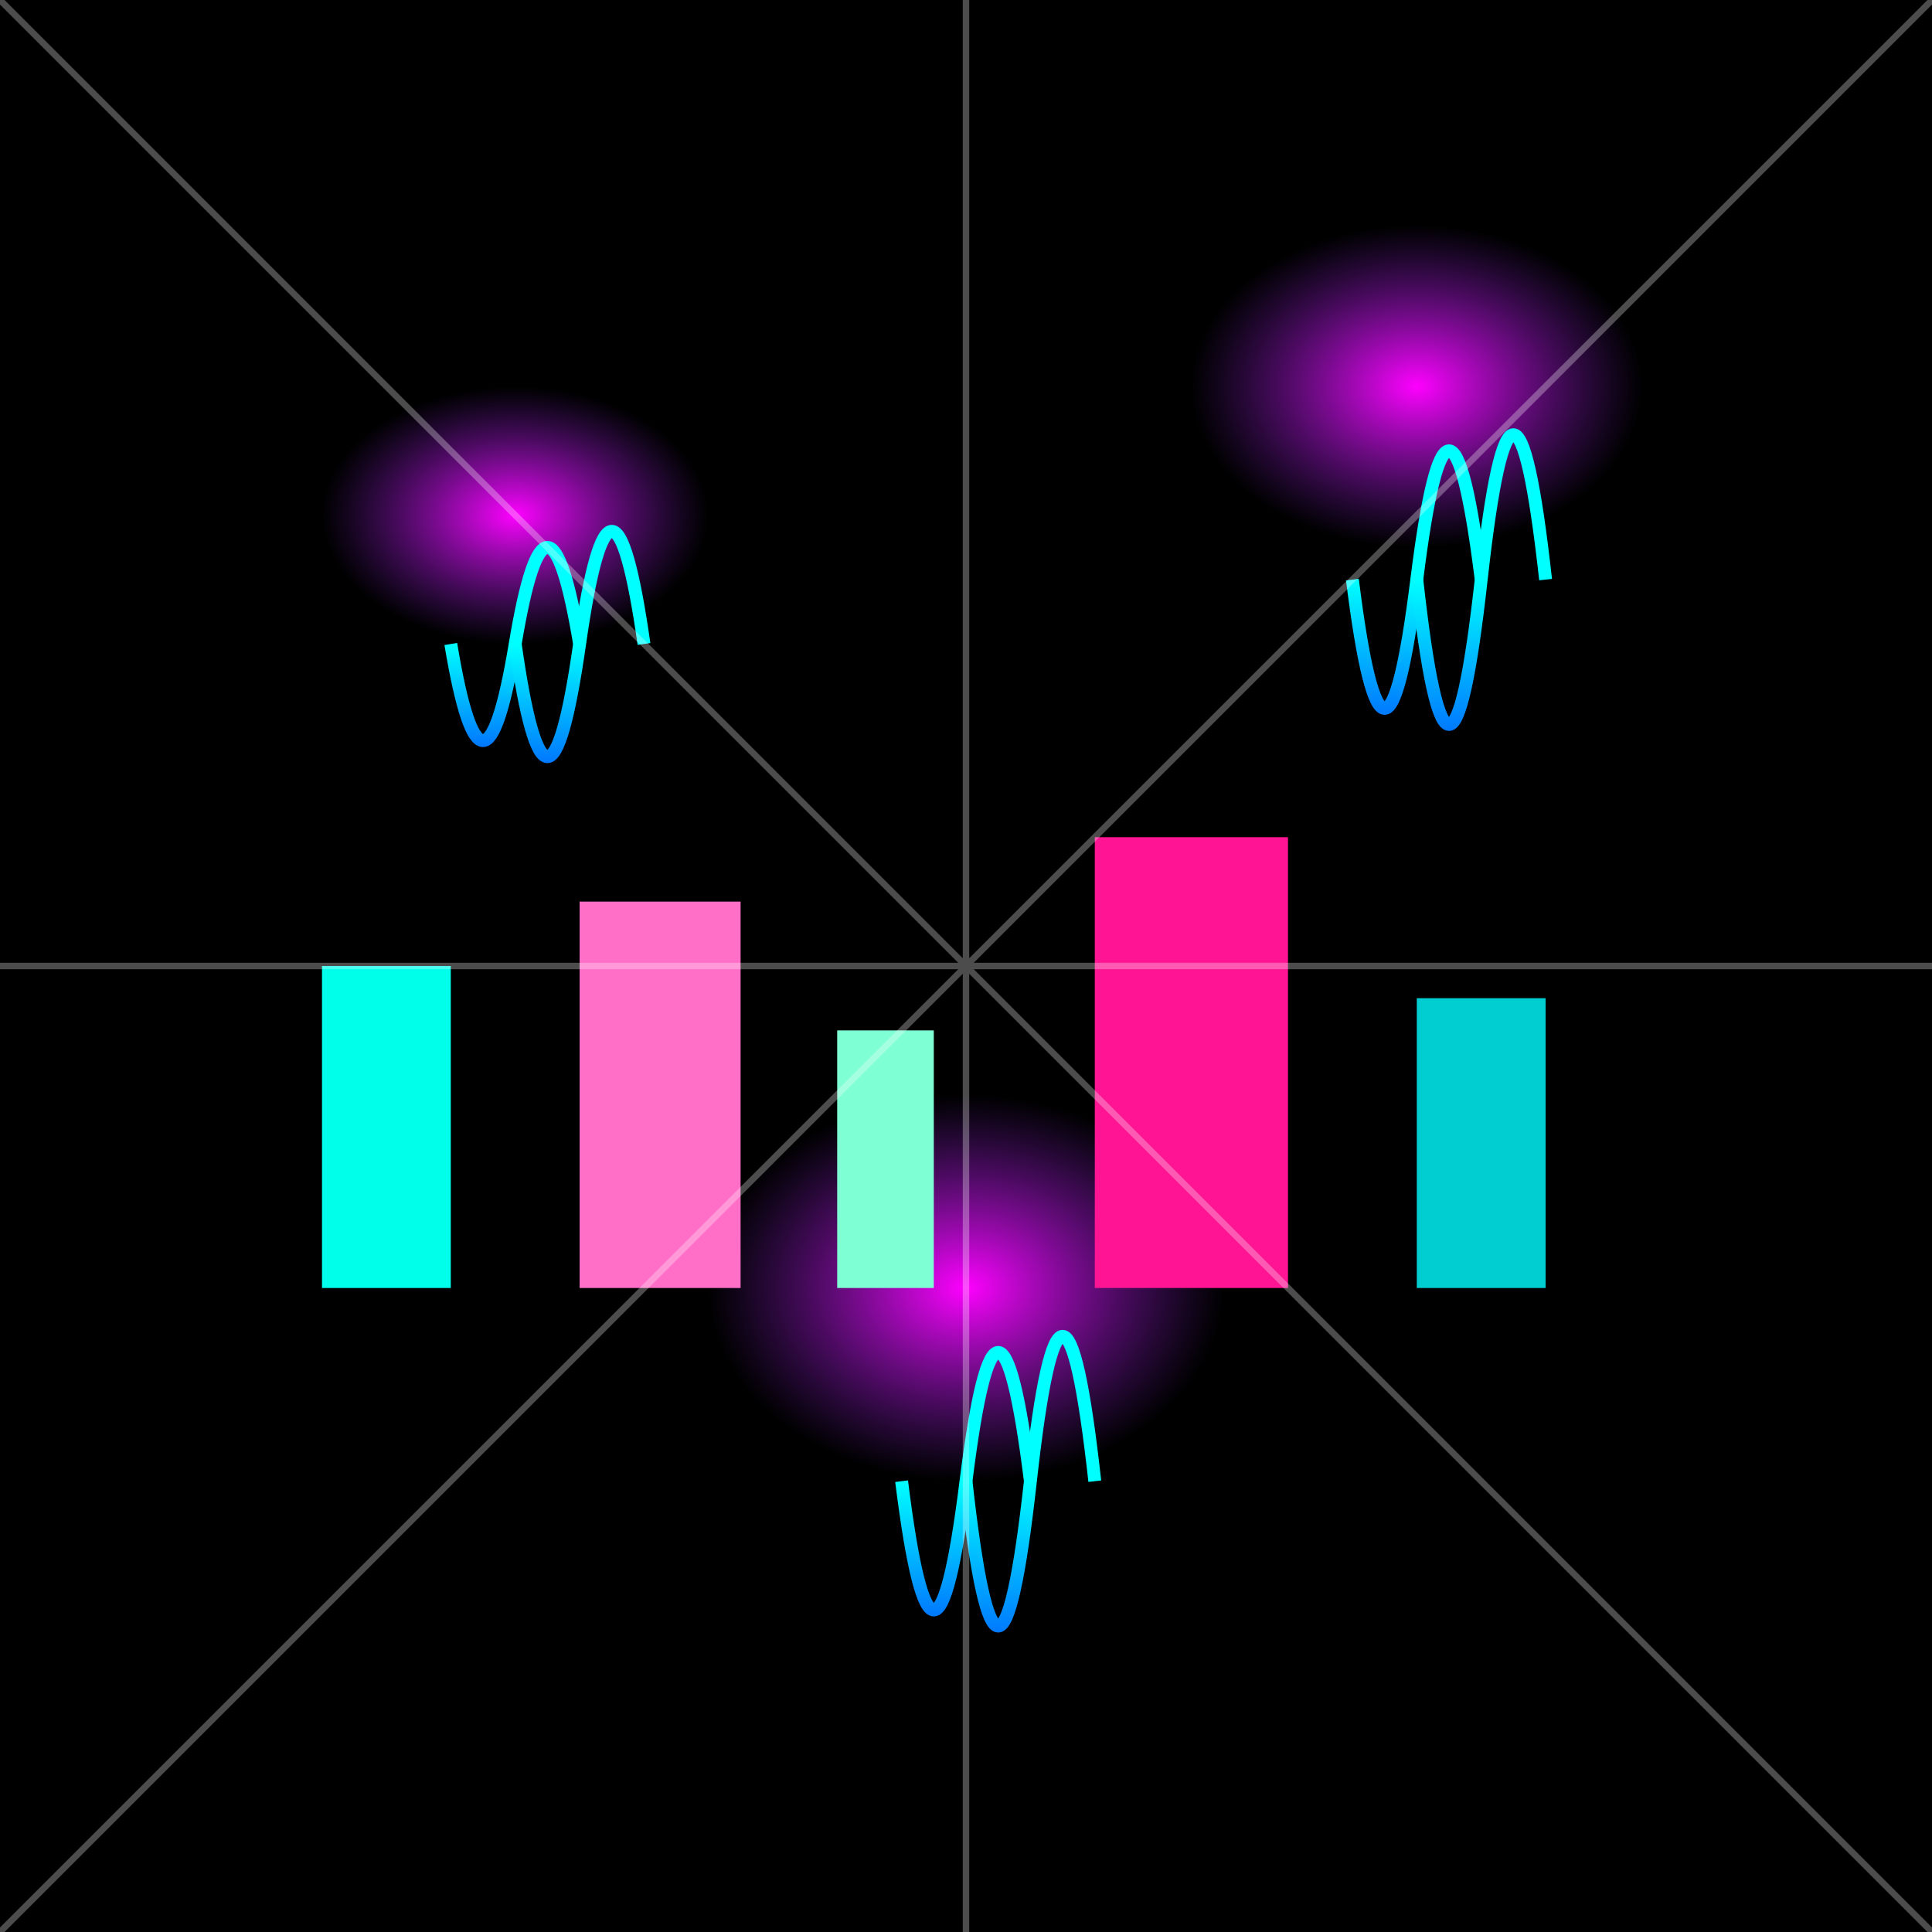 <svg viewBox="0 0 300 300" xmlns="http://www.w3.org/2000/svg">
  <defs>
    <radialGradient id="glowGradient" cx="50%" cy="50%" r="50%">
      <stop offset="0%" stop-color="#ff00ff" stop-opacity="1"/>
      <stop offset="100%" stop-color="#8a2be2" stop-opacity="0"/>
    </radialGradient>
    <linearGradient id="tentacleGradient" x1="0%" y1="0%" x2="0%" y2="100%">
      <stop offset="0%" stop-color="#00ffff" />
      <stop offset="100%" stop-color="#0000ff" />
    </linearGradient>
    <filter id="neonGlow" x="-50%" y="-50%" width="200%" height="200%">
      <feGaussianBlur stdDeviation="3" result="coloredBlur"/>
      <feMerge>
        <feMergeNode in="coloredBlur"/>
        <feMergeNode in="SourceGraphic"/>
      </feMerge>
    </filter>
  </defs>
  
  <rect width="300" height="300" fill="black" />

  <!-- Jellyfish 1 -->
  <g filter="url(#neonGlow)">
    <ellipse cx="80" cy="80" rx="30" ry="20" fill="url(#glowGradient)" />
    <path d="M70,100 Q75,130 80,100 T90,100" fill="none" stroke="url(#tentacleGradient)" stroke-width="2"/>
    <path d="M80,100 Q85,135 90,100 T100,100" fill="none" stroke="url(#tentacleGradient)" stroke-width="2"/>
  </g>

  <!-- Jellyfish 2 -->
  <g filter="url(#neonGlow)">
    <ellipse cx="220" cy="60" rx="35" ry="25" fill="url(#glowGradient)" />
    <path d="M210,90 Q215,130 220,90 T230,90" fill="none" stroke="url(#tentacleGradient)" stroke-width="2"/>
    <path d="M220,90 Q225,135 230,90 T240,90" fill="none" stroke="url(#tentacleGradient)" stroke-width="2"/>
  </g>

  <!-- Jellyfish 3 -->
  <g filter="url(#neonGlow)">
    <ellipse cx="150" cy="200" rx="40" ry="30" fill="url(#glowGradient)" />
    <path d="M140,230 Q145,270 150,230 T160,230" fill="none" stroke="url(#tentacleGradient)" stroke-width="2"/>
    <path d="M150,230 Q155,275 160,230 T170,230" fill="none" stroke="url(#tentacleGradient)" stroke-width="2"/>
    <path d="M150,230 Q150,280 150,230" fill="none" stroke="url(#tentacleGradient)" stroke-width="2"/>
  </g>
  
  <!-- Buildings as part of the city -->
  <g filter="url(#neonGlow)">
    <rect x="50" y="150" width="20" height="50" fill="#00ffea" />
    <rect x="90" y="140" width="25" height="60" fill="#ff6ec7" />
    <rect x="130" y="160" width="15" height="40" fill="#7fffd4" />
    <rect x="170" y="130" width="30" height="70" fill="#ff1493" />
    <rect x="220" y="155" width="20" height="45" fill="#00ced1" />
  </g>

  <!-- Neon lights -->
  <g stroke="#ffffff" stroke-width="1" opacity="0.3">
    <line x1="0" y1="0" x2="300" y2="300" />
    <line x1="300" y1="0" x2="0" y2="300" />
    <line x1="150" y1="0" x2="150" y2="300" />
    <line x1="0" y1="150" x2="300" y2="150" />
  </g>
</svg>